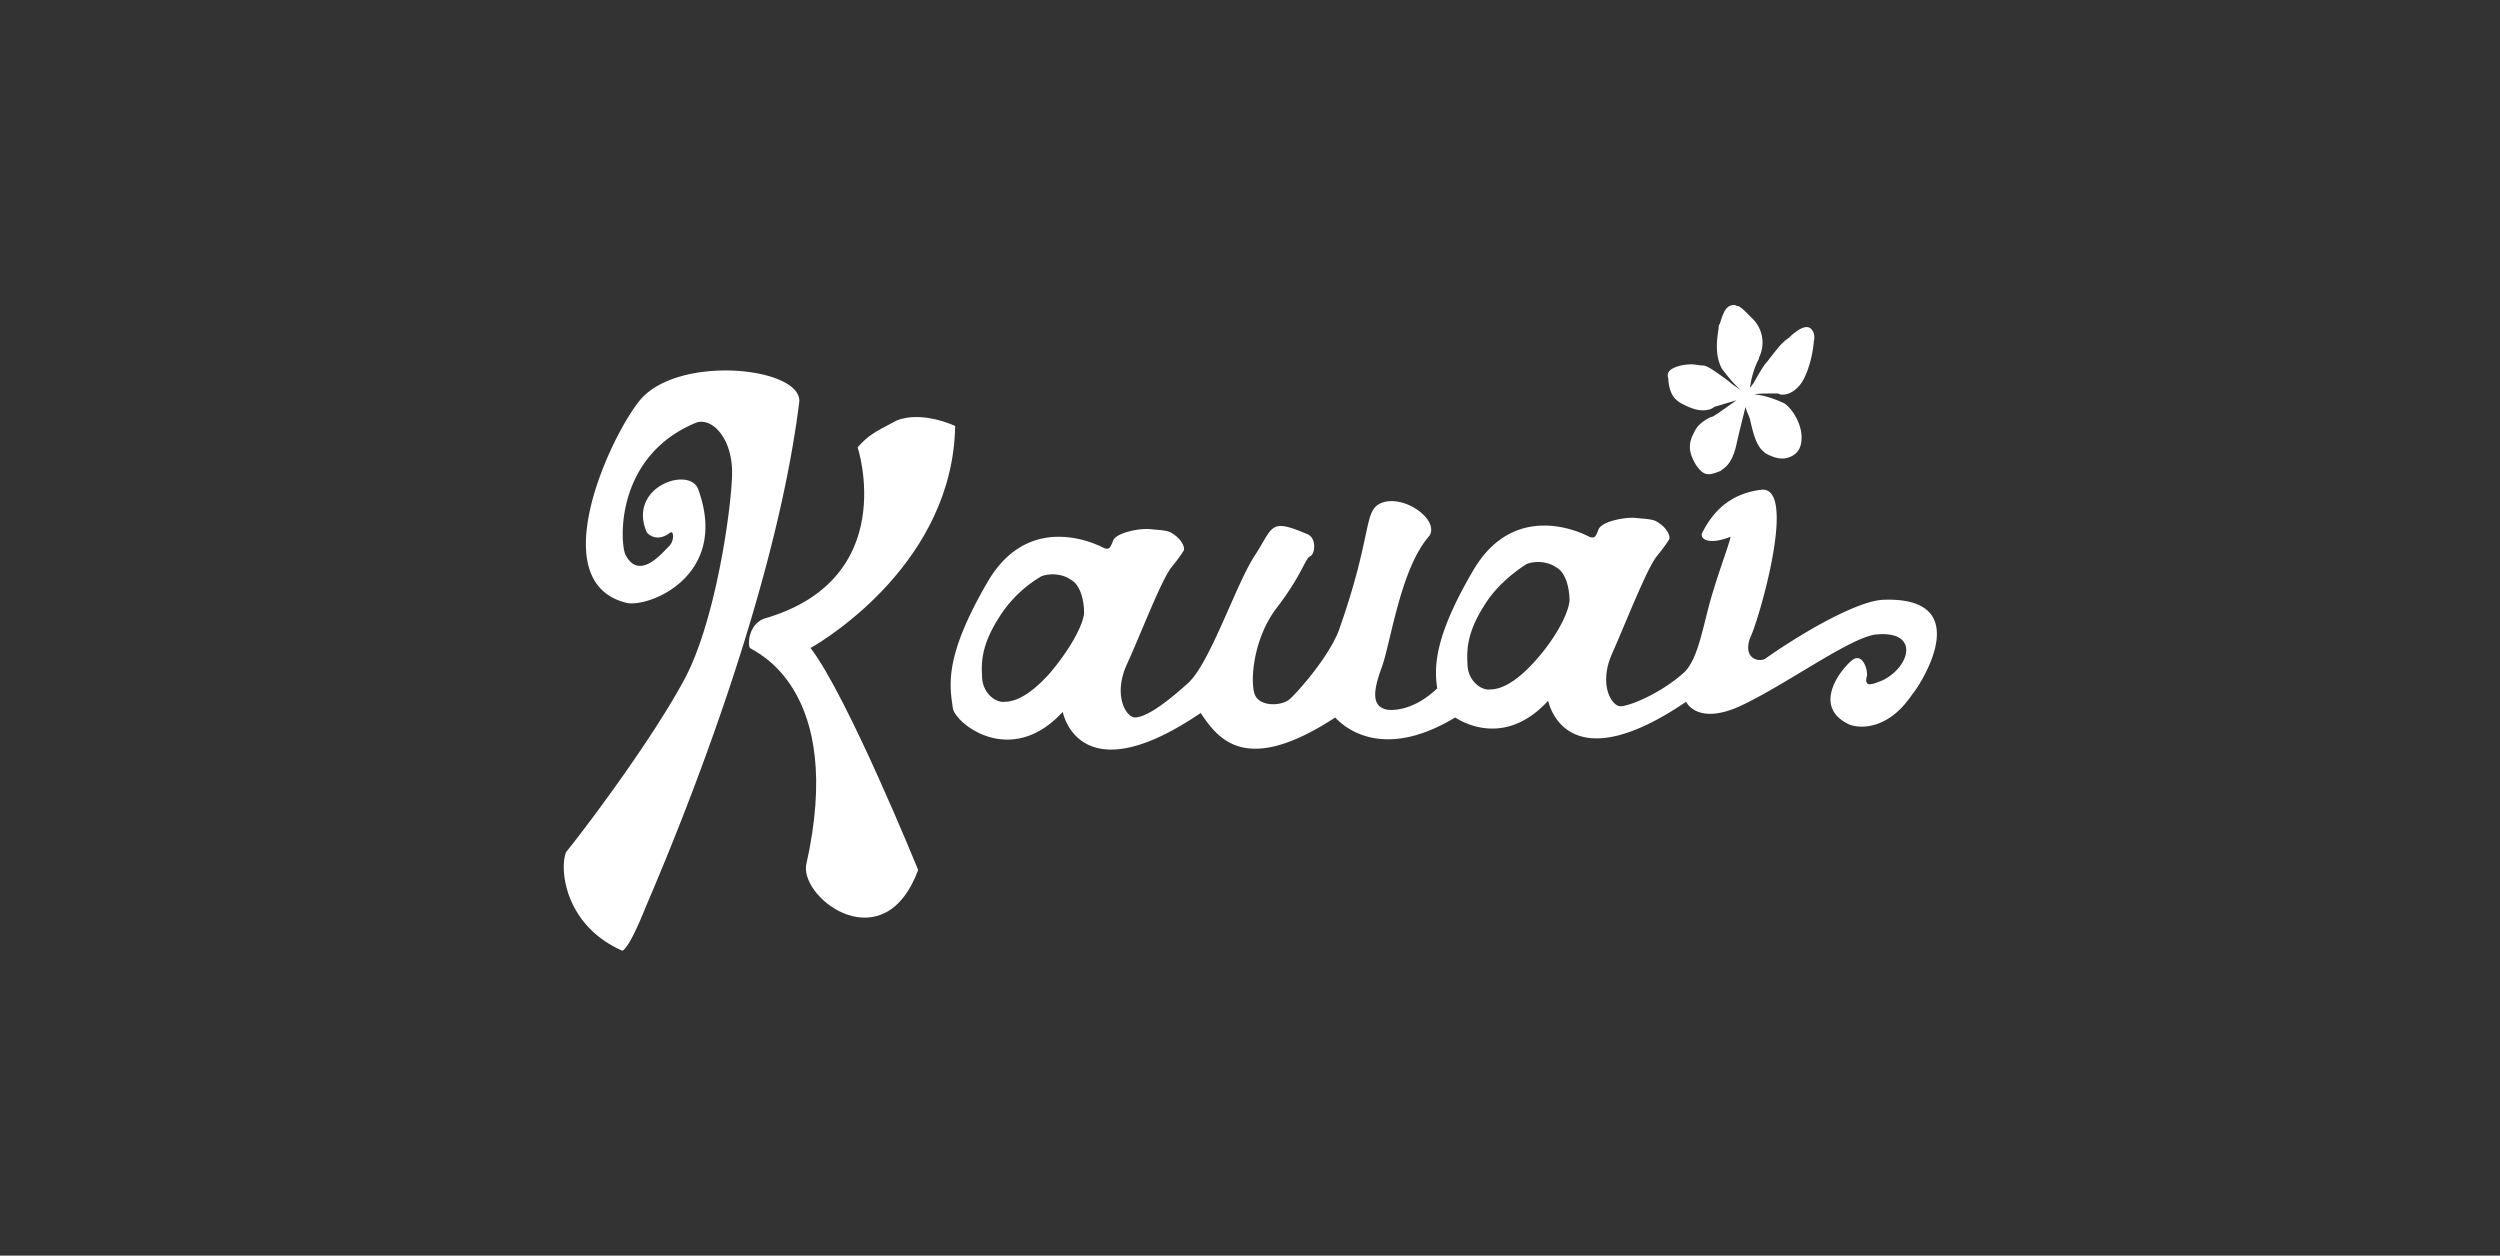 <svg xmlns="http://www.w3.org/2000/svg" id="Layer_1" width="223" height="112" x="0" y="0" version="1.1" xml:space="preserve"><rect width="100%" height="100%" fill="#333333" stroke="none"/><style>.st0{fill:#fff}</style><path d="M150 36c.6.3 1.2.6 1.9.6.4 0 .8-.1 1-.3l2-.6-1.7 1.2c-.2.1-.4.3-.6.3-.6.3-1.2.7-1.5 1.4-.6 1.1-.4 1.9.2 2.9.3.4.6.8 1.1.8.4 0 .8-.2 1.1-.3l.1-.1c.1-.1.9-.4 1.3-2.3.2-.9.6-2.5.8-3.3.1.4.3.8.3.8l.1.3c.4 1.8.7 2.6 1.5 3.1.6.3 1 .4 1.4.4.3 0 .6-.1.8-.2.6-.3.9-.8.9-1.7 0-1.2-.8-2.5-1.5-3-.8-.4-2-.8-2.7-.8.3-.1.8-.1 1.5-.1h.4c.1 0 .1 0 .2 0 .2.1.3.1.4.1.9 0 1.6-.8 1.9-1.4.5-1 .8-2.2.9-3.4.1-.4 0-.8-.2-1-.3-.4-.9-.3-1.9.6l-.1.1c-.8.6-.9.8-2 2.2-.3.3-.8 1.2-1.2 1.9-.1.1-.2.3-.3.4.2-1.6.8-2.6.8-2.6v-.1a3 3 0 00-.6-3.5c-.1-.1-.2-.2-.3-.3-.4-.4-.8-.8-1-.8-.1 0-.2-.1-.3-.1-.8 0-1 .8-1.3 1.7-.1.1-.1.3-.1.4-.2 1.2-.3 2.5.3 3.6.6.8 1.2 1.5 1.7 1.9-.3-.2-.8-.5-1.1-.8-1.1-.8-1.9-1.4-2.3-1.4-.3 0-.7-.1-1-.1-.8 0-1.5.2-1.9.5-.2.2-.3.4-.2.7.1 1.4.5 1.9 1.2 2.3zM168 53.5c-2.5.1-7.8 3.3-10.6 5.3-.8.3-2-.3-1.2-2.1s4.2-13.6.8-13c-3 .4-4.4 2.3-5.2 3.9-.1.7 1 .9 2.5.3.3-.3-.8 2.5-1.6 5.2s-1.2 5.7-2.5 6.9c-2 1.8-4.8 3-5.7 3-.8-.1-1.9-2-.7-4.7s3.1-7.6 4-8.7c.8-1 .9-1.2 1.1-1.5.1-.3-.2-1-1-1.5-.4-.3-1-.3-2-.4-.9-.1-3 .3-3.3 1-.3.8-.4.8-.8.7 0 0-6.5-3.7-10.4 3-3.4 5.8-3.5 8.5-3.2 10.5-2.4 2.3-4.5 1.9-4.5 1.9-1.3-.3-1.3-1.5-.4-3.9.8-2.4 1.7-8.8 4.2-11.6.9-1.4-2.1-3.6-4.1-3-1.9.6-.8 2.5-4 11.5-1 2.5-3.8 5.6-4.4 6.1-.8.6-2.5.6-3-.3-.5-.8-.4-4.9 1.9-7.9s2.5-4.4 3-4.6c.4-.2.6-1.7-.4-2-3.3-1.4-2.9-.6-4.6 2s-4 9.7-6 11.4c-2 1.8-3.7 3-4.7 3-.8-.1-1.9-2-.7-4.7 1.2-2.6 3.1-7.6 4-8.7.8-1 .9-1.2 1.1-1.5.1-.3-.2-1-1-1.5-.4-.3-1-.3-2-.4-.9-.1-3 .3-3.3 1-.3.8-.4.8-.8.7 0 0-6.5-3.7-10.4 3s-3.4 9.2-3.1 11.3c.3 1.4 5.2 5.3 9.8.3 0 0 1.4 7.5 12.3.1 1.5 2.2 3.9 5.7 12 .4 1.4 1.5 4.9 3.5 10.7 0 1.9 1.2 5.2 1.9 8.3-1.5 0 0 1.4 7.5 12.3.1 0 0 1 2.2 5 .3 4-1.9 9.6-6 11.9-6.3 4-.4 3.1 2.9.6 4.1-.8.3-1.6.7-1.4-.3.2-.4-.3-2.3-1.3-1.5s-3.6 4.1-.3 5.7c.9.4 3.5.6 5.7-2.7.7-.8 5.8-8.7-2.6-8.4zm-74.4 6.6c-1.9 2.1-3.2 2.5-4 2.5-.8.1-2-.8-2-2.3-.1-1.5.1-3 1.5-5.2a11 11 0 013.8-3.7c.8-.3 1.9-.2 2.6.3.8.4 1.2 1.7 1.2 3-.1 1.1-1.3 3.3-3.1 5.4zm43.3-1.1c-1.9 2.1-3.2 2.5-4 2.5-.8.1-2-.8-2-2.3-.1-1.5.1-3 1.5-5.2 1.4-2.3 3.8-3.7 3.8-3.7.8-.3 1.9-.2 2.6.3.8.4 1.2 1.7 1.2 3-.1 1.1-1.2 3.3-3.1 5.4zM57.7 47.5s.8 1 2.1 0c.3-.2.4.8-.2 1.3-.6.6-2.6 3-3.8.7-.5-1-1-8.8 6.3-11.8 1.4-.5 3.3 1.4 3.2 4.7s-1.5 13-4.2 18.1S52.6 73.4 50.5 76c-.6 1.4-.2 6.5 5 8.8 0 0 .5.1 2.1-3.9 1.7-4 11.4-26.5 13.7-45.1.1-3.1-11-4.2-14.3 0-2.7 3.4-8.6 16.3-1 18 2.2.3 9-2.6 6.3-10.1-.7-2.2-6.4-.3-4.6 3.8z" class="st0"></path><path d="M76.5 39.9s3.9 11.8-8.4 15.3c-1.4.6-1.4 2.4-1.2 2.6.3.3 8.6 3.5 5 19.4-.4 3.1 7 8.5 10 .4 0 0-6.3-15.5-9.6-19.8C73.9 56.9 85 50 85.2 38c0 0-2.9-1.4-5.2-.5-2.1 1.1-2.5 1.3-3.5 2.4z" class="st0"></path></svg>